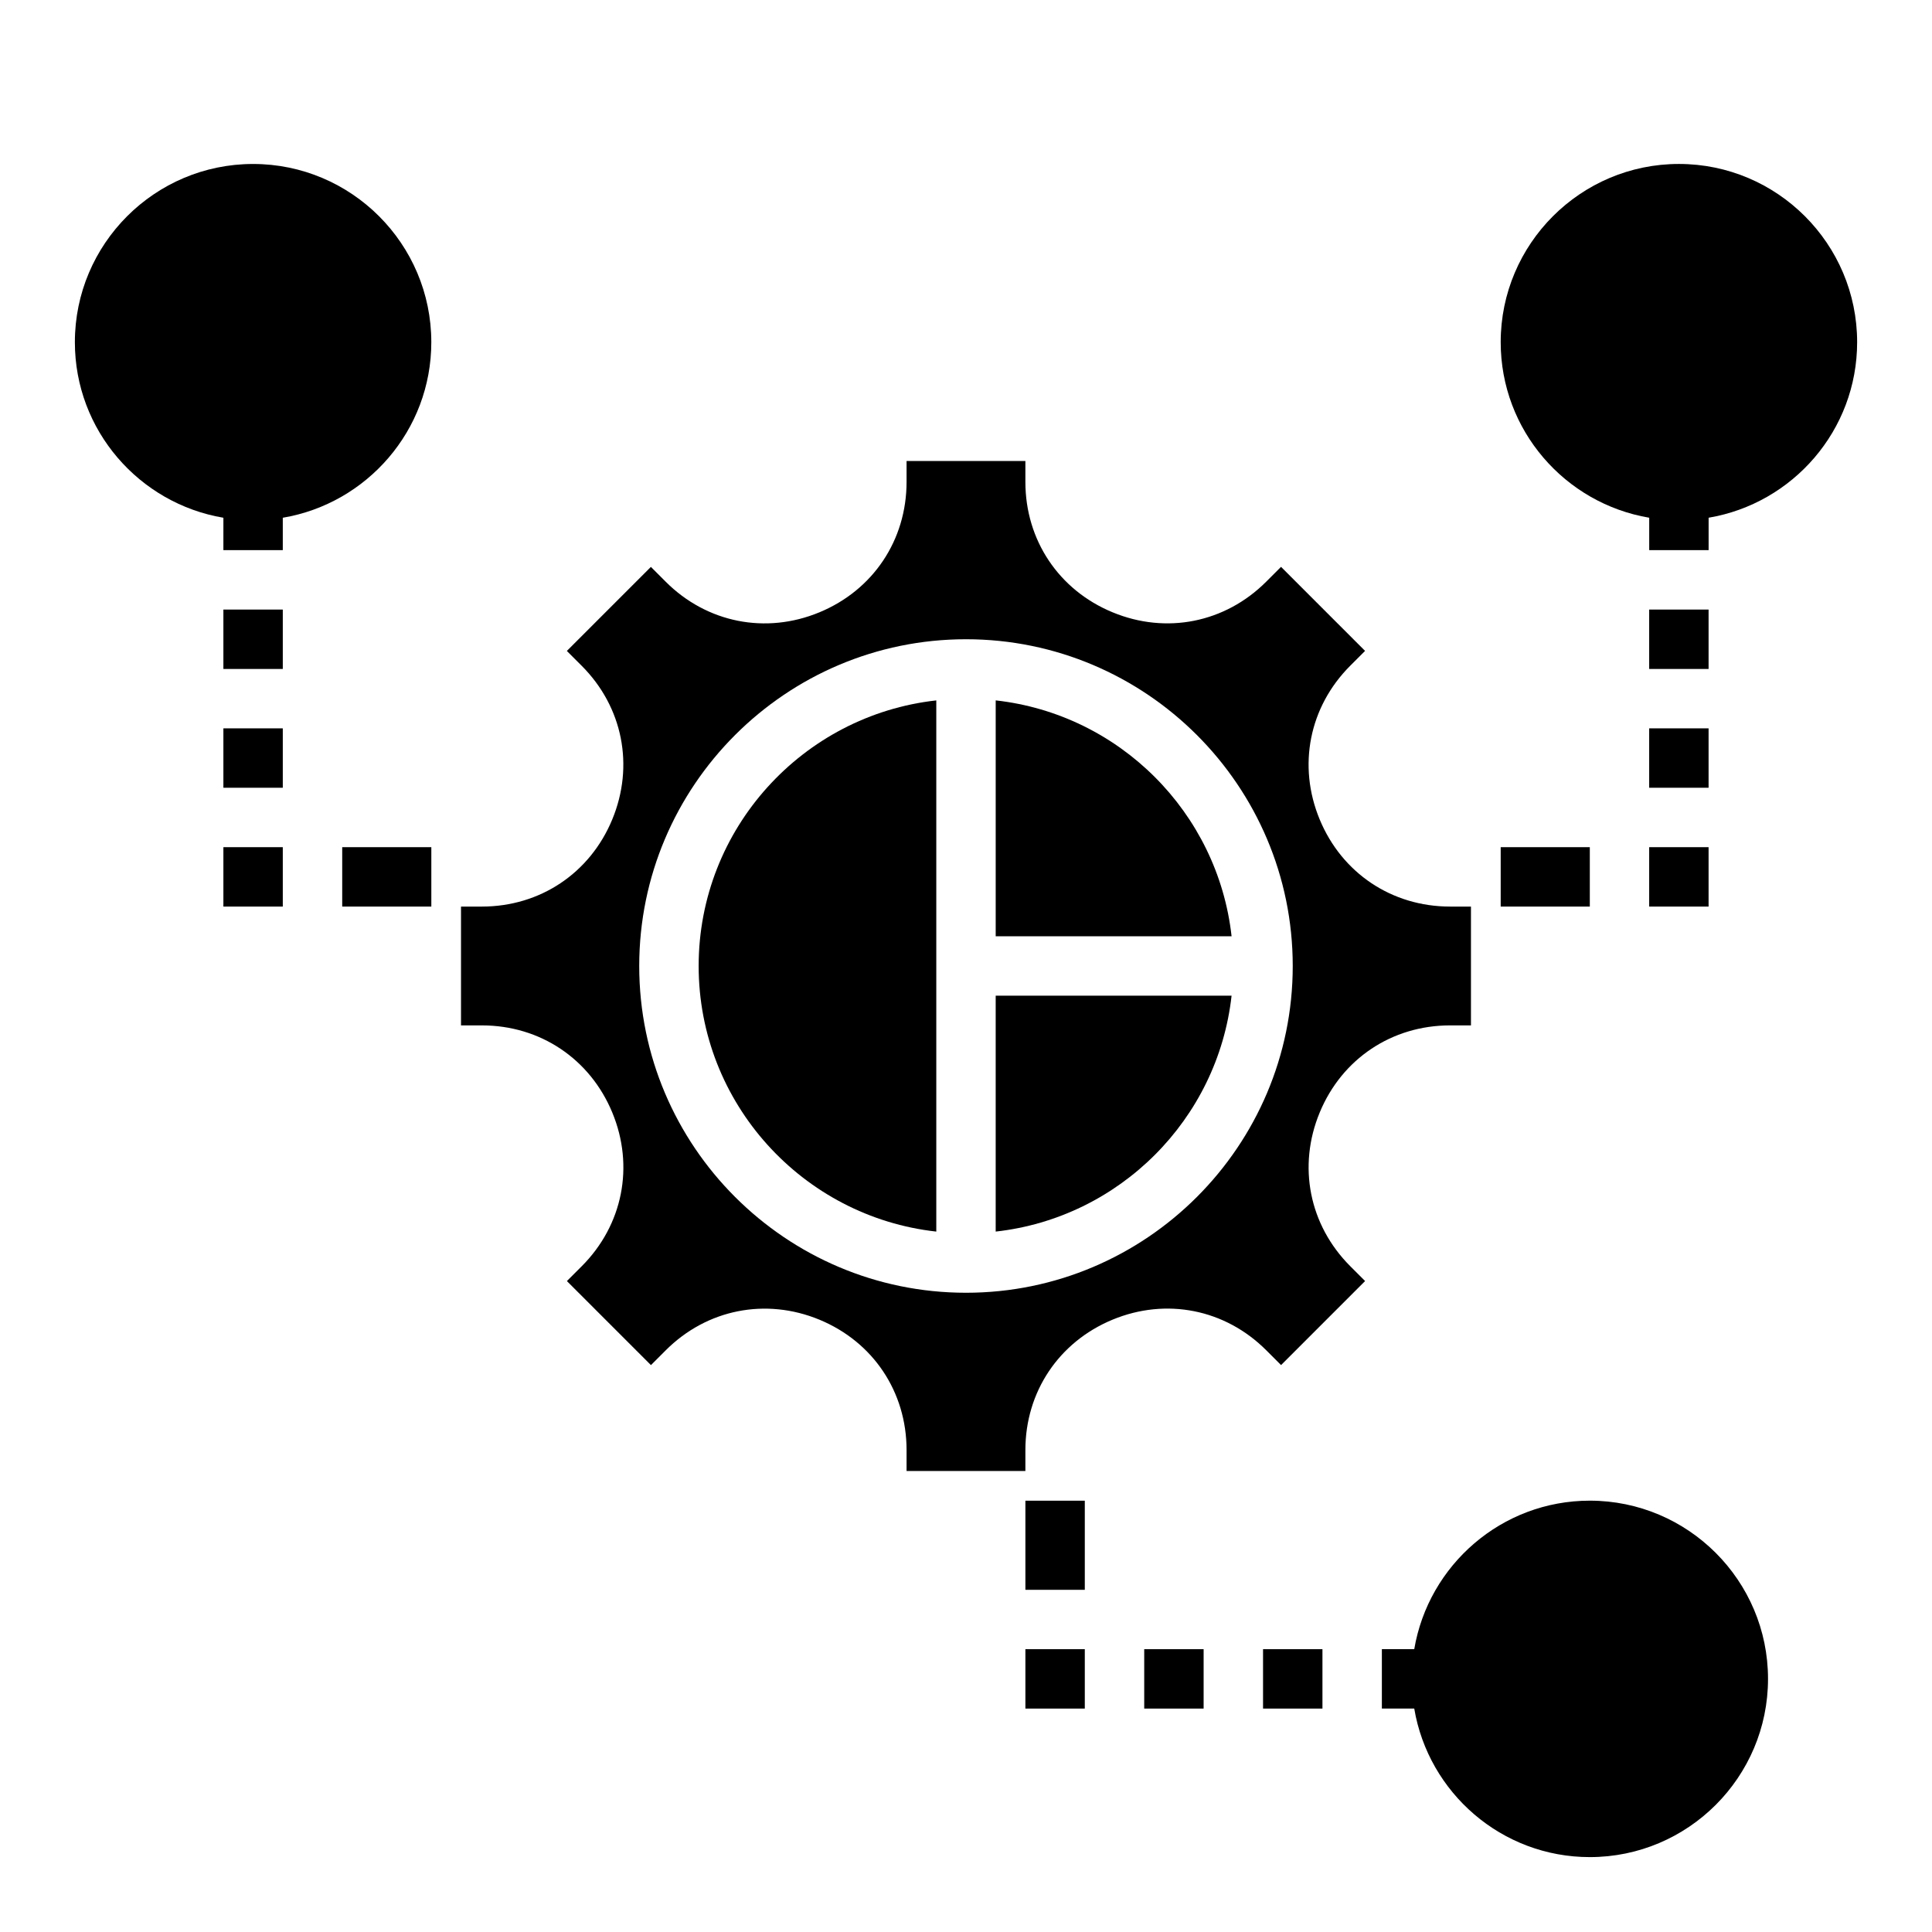 <?xml version="1.0" encoding="UTF-8"?>
<!-- Uploaded to: ICON Repo, www.svgrepo.com, Generator: ICON Repo Mixer Tools -->
<svg fill="#000000" width="800px" height="800px" version="1.1" viewBox="144 144 512 512" xmlns="http://www.w3.org/2000/svg">
 <g>
  <path d="m407.87 329.61v62.512h62.512c-3.644-32.777-29.727-58.867-62.512-62.512z"/>
  <path d="m470.38 407.87h-62.512v62.512c32.785-3.644 58.867-29.734 62.512-62.512z"/>
  <path d="m329.15 400c0 36.398 27.605 66.457 62.977 70.383v-140.77c-35.367 3.926-62.977 33.98-62.977 70.383z"/>
  <path d="m384.25 528.28v5.543h31.488v-5.543c0-15.414 8.848-28.645 23.09-34.551 14.227-5.887 29.852-2.793 40.746 8.109l3.922 3.922 22.27-22.27-3.922-3.922c-10.902-10.902-14.004-26.512-8.102-40.754 5.887-14.227 19.129-23.074 34.535-23.074h5.543v-31.488h-5.543c-15.406 0-28.645-8.848-34.543-23.082-5.902-14.242-2.793-29.852 8.102-40.754l3.922-3.922-22.27-22.27-3.922 3.922c-10.895 10.902-26.512 14.012-40.746 8.109-14.234-5.887-23.082-19.129-23.082-34.543v-5.539h-31.488v5.543c0 15.414-8.848 28.652-23.09 34.551-14.219 5.894-29.859 2.785-40.746-8.109l-3.922-3.922-22.27 22.27 3.922 3.922c10.902 10.902 14.004 26.512 8.102 40.754-5.887 14.223-19.129 23.07-34.535 23.07h-5.539v31.488h5.543c15.406 0 28.645 8.848 34.543 23.082 5.902 14.242 2.793 29.852-8.102 40.754l-3.922 3.922 22.27 22.27 3.922-3.922c10.895-10.895 26.527-13.988 40.746-8.109 14.23 5.894 23.078 19.129 23.078 34.543zm-70.848-128.28c0-47.742 38.848-86.594 86.594-86.594 47.742 0 86.594 38.848 86.594 86.594 0 47.742-38.848 86.594-86.594 86.594-47.746-0.004-86.594-38.852-86.594-86.594z"/>
  <path d="m588.93 187.45c-26.047 0-47.23 21.184-47.23 47.23 0 23.355 17.059 42.754 39.359 46.523v8.582h15.742v-8.582c22.301-3.762 39.359-23.16 39.359-46.523 0.004-26.047-21.18-47.23-47.23-47.23z"/>
  <path d="m478.72 581.05h15.742v15.742h-15.742z"/>
  <path d="m447.23 581.05h15.742v15.742h-15.742z"/>
  <path d="m415.74 581.05h15.742v15.742h-15.742z"/>
  <path d="m415.74 541.7h15.742v23.617h-15.742z"/>
  <path d="m541.7 368.51h23.617v15.742h-23.617z"/>
  <path d="m581.05 368.51h15.742v15.742h-15.742z"/>
  <path d="m581.05 337.02h15.742v15.742h-15.742z"/>
  <path d="m581.05 305.54h15.742v15.742h-15.742z"/>
  <path d="m518.79 581.05h-8.582v15.742h8.582c3.762 22.301 23.16 39.359 46.523 39.359 26.047 0 47.23-21.184 47.23-47.23s-21.184-47.23-47.23-47.23c-23.359 0-42.754 17.059-46.523 39.359z"/>
  <path d="m234.69 368.51h23.617v15.742h-23.617z"/>
  <path d="m203.2 289.79h15.742v-8.582c22.301-3.762 39.359-23.16 39.359-46.523 0-26.047-21.184-47.23-47.23-47.23-26.047 0-47.23 21.184-47.23 47.23 0 23.355 17.059 42.754 39.359 46.523z"/>
  <path d="m203.2 368.51h15.742v15.742h-15.742z"/>
  <path d="m203.2 337.02h15.742v15.742h-15.742z"/>
  <path d="m203.2 305.54h15.742v15.742h-15.742z"/>
 </g>
</svg>